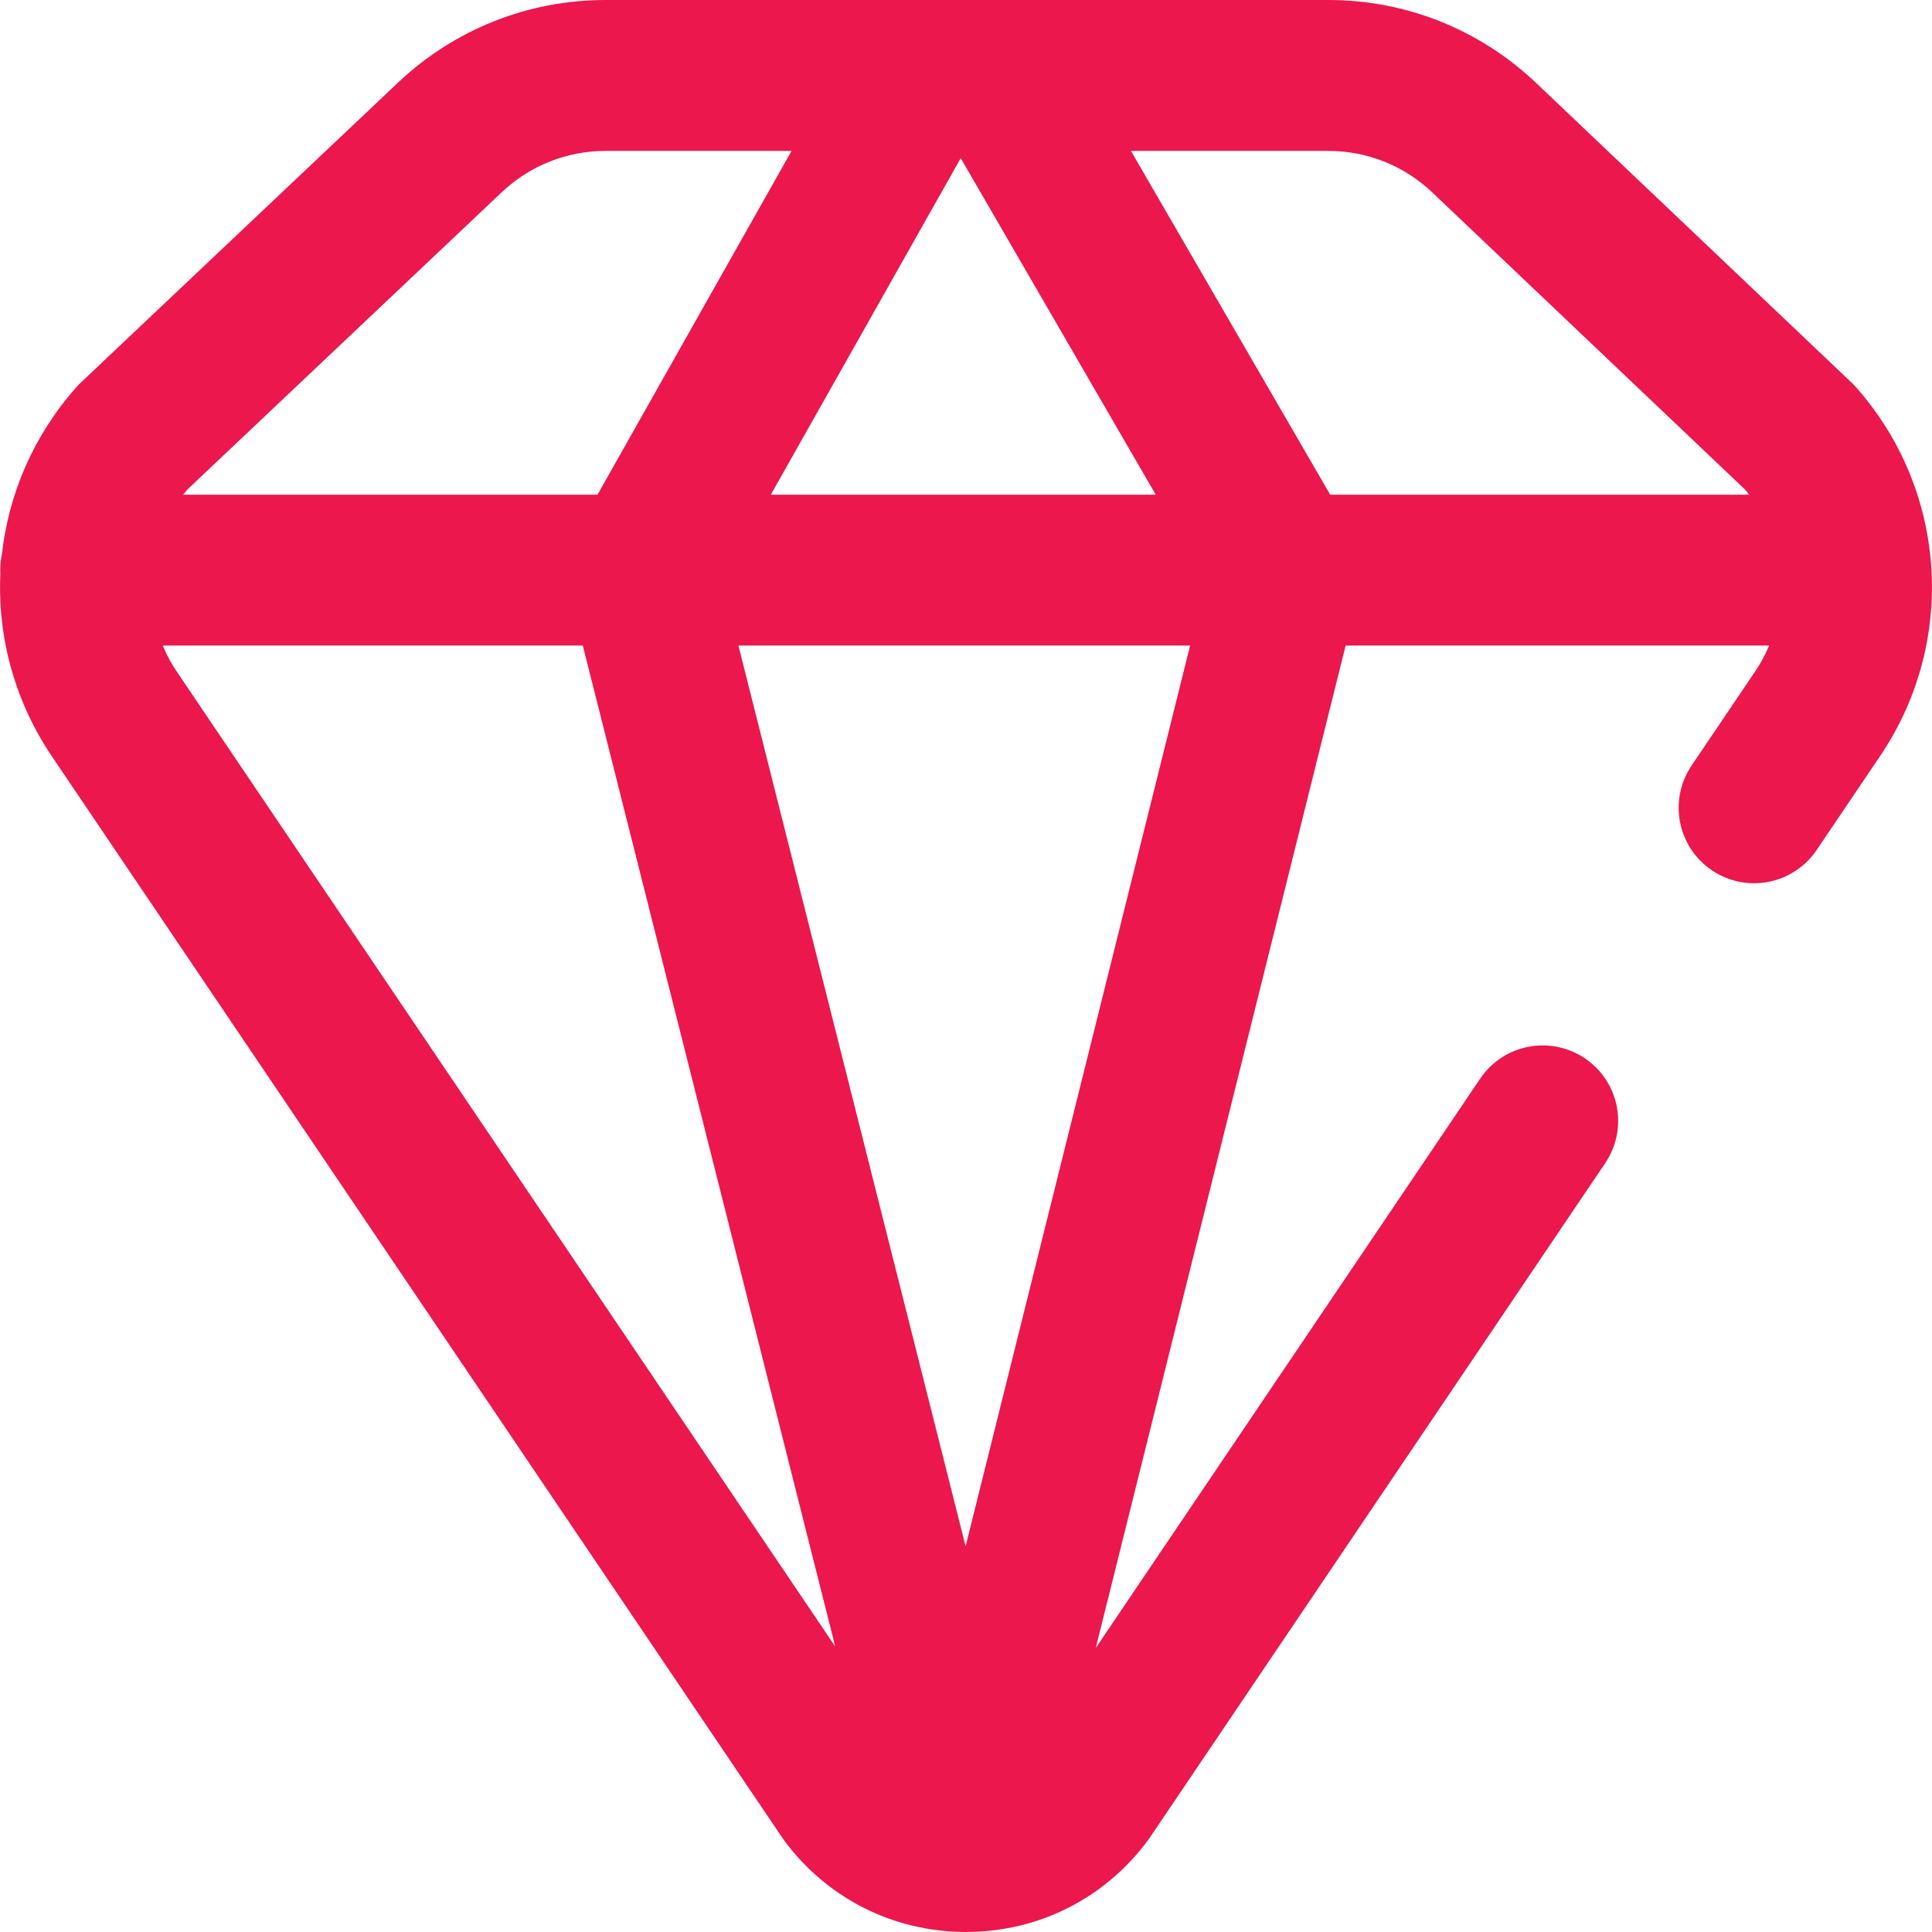 <svg width="44" height="44" viewBox="0 0 44 44" fill="none" xmlns="http://www.w3.org/2000/svg">
<path d="M42.27 8.819C42.237 8.782 42.202 8.746 42.166 8.712L34.986 1.891C33.703 0.672 32.022 0 30.252 0H22.791C22.779 8.59373e-05 22.766 0 22.753 0H21.002C20.981 -8.59373e-05 20.961 -8.59373e-05 20.94 0H13.79C12.026 0 10.349 0.668 9.067 1.879L1.846 8.708C1.81 8.742 1.775 8.778 1.742 8.815C0.765 9.915 0.194 11.252 0.042 12.631C0.019 12.745 0.006 12.863 0.006 12.984C0.006 13.014 0.007 13.043 0.008 13.072C-0.057 14.53 0.343 16.01 1.222 17.285L17.821 41.861C17.836 41.883 17.851 41.904 17.867 41.926C18.841 43.231 20.328 43.985 21.953 43.999C21.968 44 21.984 44 21.999 44C22 44 22 44 22.001 44C22.001 44 22.001 44 22.002 44C22.017 44 22.033 44 22.049 43.999C23.674 43.984 25.16 43.23 26.133 41.925C26.149 41.904 26.165 41.882 26.18 41.86L36.558 26.489C37.089 25.703 36.882 24.635 36.096 24.104C35.309 23.572 34.241 23.779 33.71 24.566L24.955 37.532L30.646 14.702H40.292C40.2 14.919 40.086 15.129 39.947 15.329C39.944 15.334 39.94 15.34 39.936 15.345L38.525 17.435C37.994 18.221 38.201 19.29 38.988 19.821C39.774 20.352 40.842 20.145 41.373 19.358L42.78 17.275C44.578 14.668 44.369 11.192 42.27 8.819ZM21.88 3.602L26.321 11.266H17.555L21.88 3.602ZM4.267 11.149L11.428 4.377C12.069 3.771 12.908 3.437 13.79 3.437H18.027L13.608 11.266H4.171C4.202 11.226 4.234 11.187 4.267 11.149ZM4.065 15.353L4.054 15.337C3.913 15.135 3.798 14.922 3.706 14.702H13.273L19.022 37.499L4.065 15.353ZM21.991 35.216L16.817 14.702H27.104L21.991 35.216ZM30.294 11.266L25.756 3.437H30.252C31.137 3.437 31.978 3.773 32.619 4.382L39.74 11.147C39.773 11.186 39.805 11.226 39.836 11.266H30.294Z" fill="#EC174C"/>
</svg>
